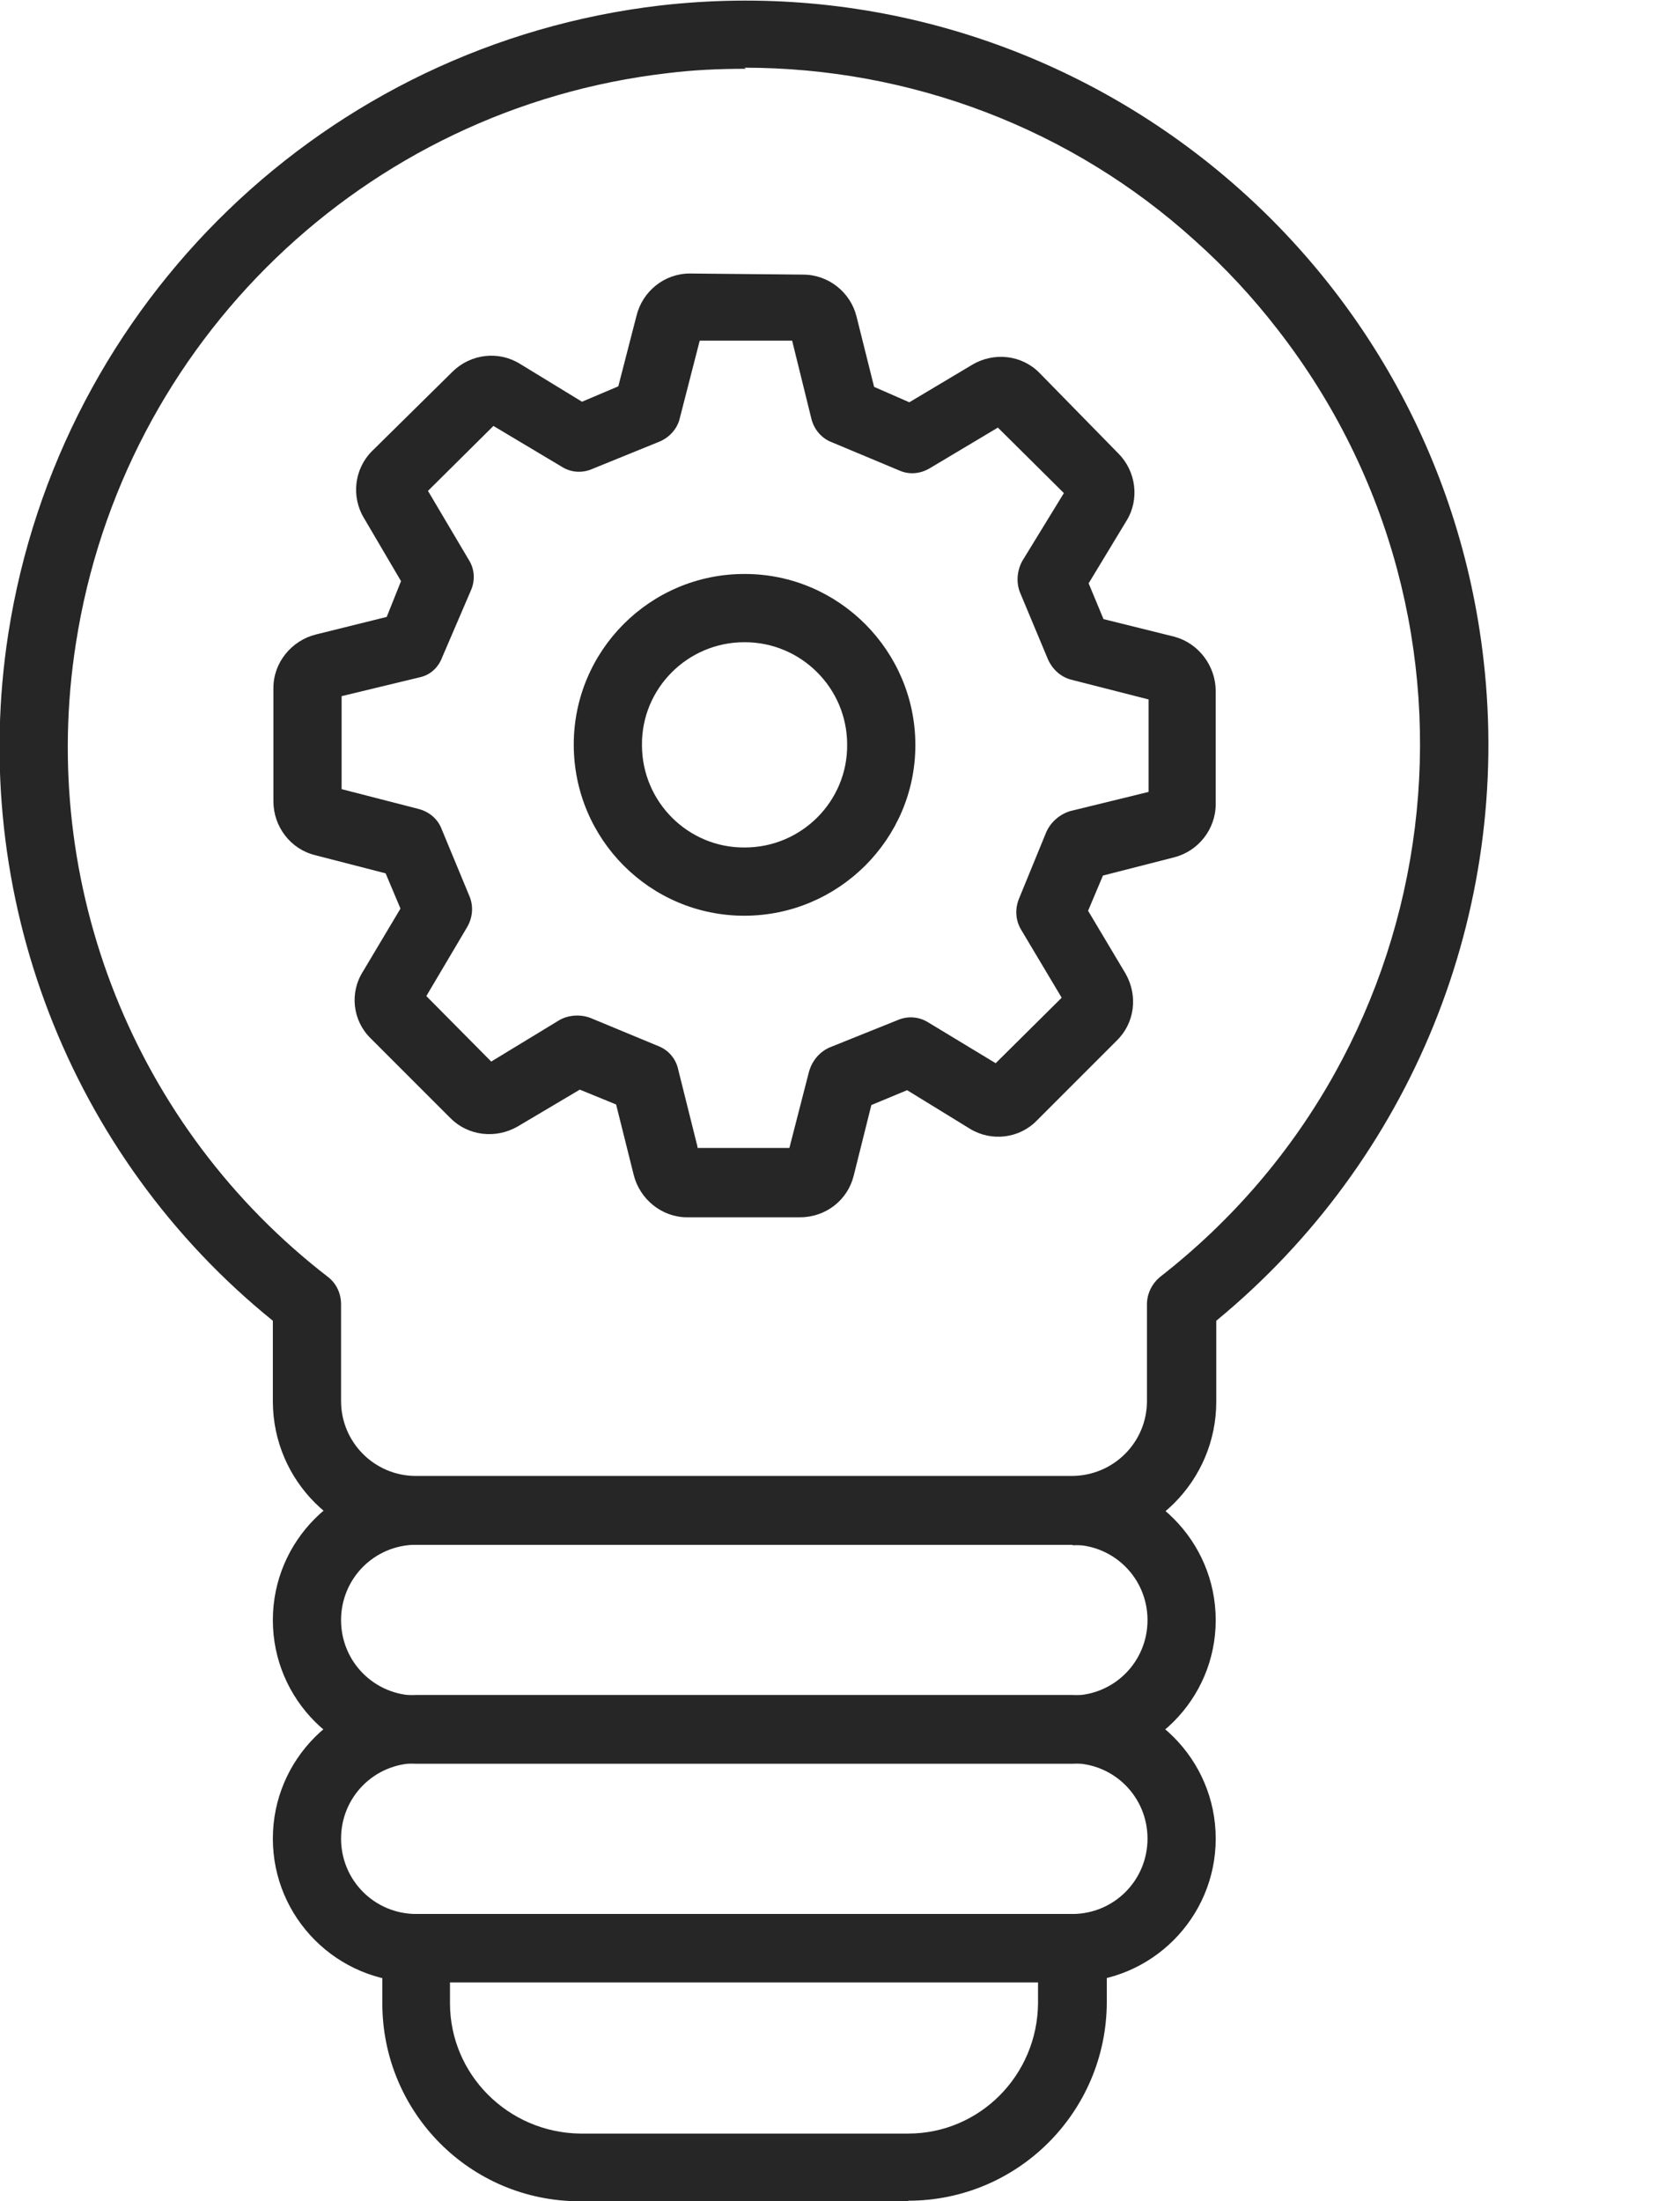 <?xml version="1.0" encoding="UTF-8"?>
<svg id="Layer_2" data-name="Layer 2" xmlns="http://www.w3.org/2000/svg" width="30.54" height="40" xmlns:xlink="http://www.w3.org/1999/xlink" viewBox="0 0 30.54 40">
  <defs>
    <style>
      .cls-1 {
        fill: none;
      }

      .cls-2 {
        fill: #262626;
      }

      .cls-3 {
        clip-path: url(#clippath);
      }
    </style>
    <clipPath id="clippath">
      <rect class="cls-1" width="30.54" height="40"/>
    </clipPath>
  </defs>
  <g id="Layer_1-2" data-name="Layer 1">
    <g id="Group_7918" data-name="Group 7918">
      <g class="cls-3">
        <g id="Group_7917" data-name="Group 7917">
          <path id="Path_3061" data-name="Path 3061" class="cls-2" d="M19.5,28.07H7.57c-1.44,0-2.6-1.16-2.61-2.59,0,0,0,0,0-.01v-1.47C1.25,21-.58,16.24.15,11.52,1.09,5.48,5.94.81,12,.1c7.42-.85,14.13,4.48,14.97,11.9.52,4.57-1.31,9.08-4.86,12v1.47c0,1.44-1.17,2.61-2.61,2.61,0,0,0,0,0,0M13.56,1.25c-.48,0-.95.02-1.43.08C6.63,1.97,2.23,6.21,1.38,11.69c-.69,4.39,1.07,8.81,4.59,11.52.15.12.23.3.23.49v1.76c0,.75.61,1.36,1.36,1.36h11.92c.76,0,1.37-.61,1.37-1.36v-1.76c0-.19.09-.37.23-.49,5.35-4.16,6.31-11.88,2.14-17.23-.45-.58-.95-1.12-1.5-1.61-2.24-2.03-5.16-3.14-8.19-3.14"/>
          <path id="Path_3062" data-name="Path 3062" class="cls-2" d="M19.5,32.05H7.57c-1.44,0-2.61-1.17-2.61-2.61s1.17-2.61,2.61-2.61h11.92c1.44,0,2.61,1.17,2.61,2.61s-1.17,2.61-2.61,2.61M7.57,28.07c-.76,0-1.37.61-1.37,1.37s.61,1.37,1.37,1.37h11.92c.76,0,1.37-.61,1.37-1.37s-.61-1.37-1.37-1.37H7.57Z"/>
          <path id="Path_3063" data-name="Path 3063" class="cls-2" d="M19.5,36.02H7.57c-1.44,0-2.61-1.17-2.61-2.61s1.17-2.61,2.61-2.61h11.92c1.44,0,2.61,1.17,2.61,2.61s-1.17,2.61-2.61,2.61M7.57,32.04c-.76,0-1.37.61-1.37,1.37s.61,1.37,1.37,1.37h11.92c.76,0,1.37-.61,1.37-1.37s-.61-1.37-1.37-1.37H7.57Z"/>
          <path id="Path_3064" data-name="Path 3064" class="cls-2" d="M16.51,40h-5.97c-1.99,0-3.59-1.61-3.59-3.6v-1c0-.34.27-.62.61-.62h11.92c.35,0,.63.27.64.61,0,0,0,0,0,0v1c-.01,1.99-1.62,3.6-3.61,3.6M8.18,36.02v.38c0,1.3,1.06,2.35,2.36,2.37h5.97c1.3,0,2.35-1.06,2.36-2.37v-.38h-10.69Z"/>
          <path id="Path_3065" data-name="Path 3065" class="cls-2" d="M14.55,22.12h-2.06c-.46,0-.86-.33-.97-.77l-.32-1.28-.66-.27-1.13.67c-.4.23-.9.17-1.22-.15l-1.45-1.45c-.33-.32-.39-.83-.14-1.22l.68-1.14-.27-.64-1.28-.33c-.45-.11-.76-.52-.76-.98v-2.06c0-.46.33-.86.77-.97l1.29-.32.26-.65-.67-1.14c-.24-.39-.18-.9.14-1.22l1.47-1.45c.33-.32.83-.38,1.22-.14l1.13.69.66-.28.33-1.28c.11-.45.51-.77.97-.77l2.06.02c.46,0,.86.32.97.76l.32,1.28.64.28,1.14-.68c.4-.24.91-.18,1.23.15l1.43,1.46c.32.32.39.83.15,1.22l-.69,1.14.27.65,1.29.32c.44.12.75.53.75.99v2.05c0,.46-.32.86-.76.97l-1.29.33-.27.64.68,1.14c.23.4.17.9-.16,1.22l-1.45,1.45c-.32.33-.83.39-1.22.15l-1.14-.7-.65.27-.32,1.28c-.11.45-.51.76-.98.76M12.68,20.86h1.67s.36-1.4.36-1.4c.06-.19.19-.35.38-.43l1.22-.49c.18-.08.38-.07.55.03l1.24.75,1.2-1.19-.74-1.24c-.1-.17-.11-.37-.04-.55l.5-1.22c.08-.18.24-.32.43-.38l1.43-.35v-1.68l-1.41-.36c-.19-.05-.34-.19-.42-.37l-.51-1.22c-.07-.18-.05-.39.04-.56l.76-1.24-1.2-1.19-1.24.74c-.17.1-.37.12-.55.04l-1.22-.51c-.19-.07-.33-.23-.38-.43l-.35-1.42h-1.68l-.36,1.4c-.04.19-.18.35-.36.43l-1.23.5c-.18.08-.39.07-.56-.04l-1.24-.74-1.19,1.18.74,1.25c.11.17.12.38.04.56l-.52,1.21c-.07.19-.22.33-.42.37l-1.41.34v1.69l1.4.36c.19.05.35.18.42.37l.51,1.23c.07.18.05.38-.05.55l-.74,1.25,1.18,1.19,1.25-.76c.17-.09.38-.1.56-.03l1.23.51c.18.07.32.23.36.43l.35,1.4Z"/>
          <path id="Path_3066" data-name="Path 3066" class="cls-2" d="M13.53,16.64h0c-1.71,0-3.1-1.39-3.1-3.11,0-1.71,1.39-3.1,3.1-3.1h.01c1.71,0,3.1,1.4,3.1,3.11s-1.4,3.1-3.11,3.1M13.53,11.67c-1.03,0-1.87.84-1.86,1.87,0,1.03.84,1.87,1.87,1.86,1.03,0,1.87-.84,1.86-1.87,0-1.03-.84-1.86-1.86-1.86h-.01Z"/>
        </g>
      </g>
    </g>
  </g>
</svg>